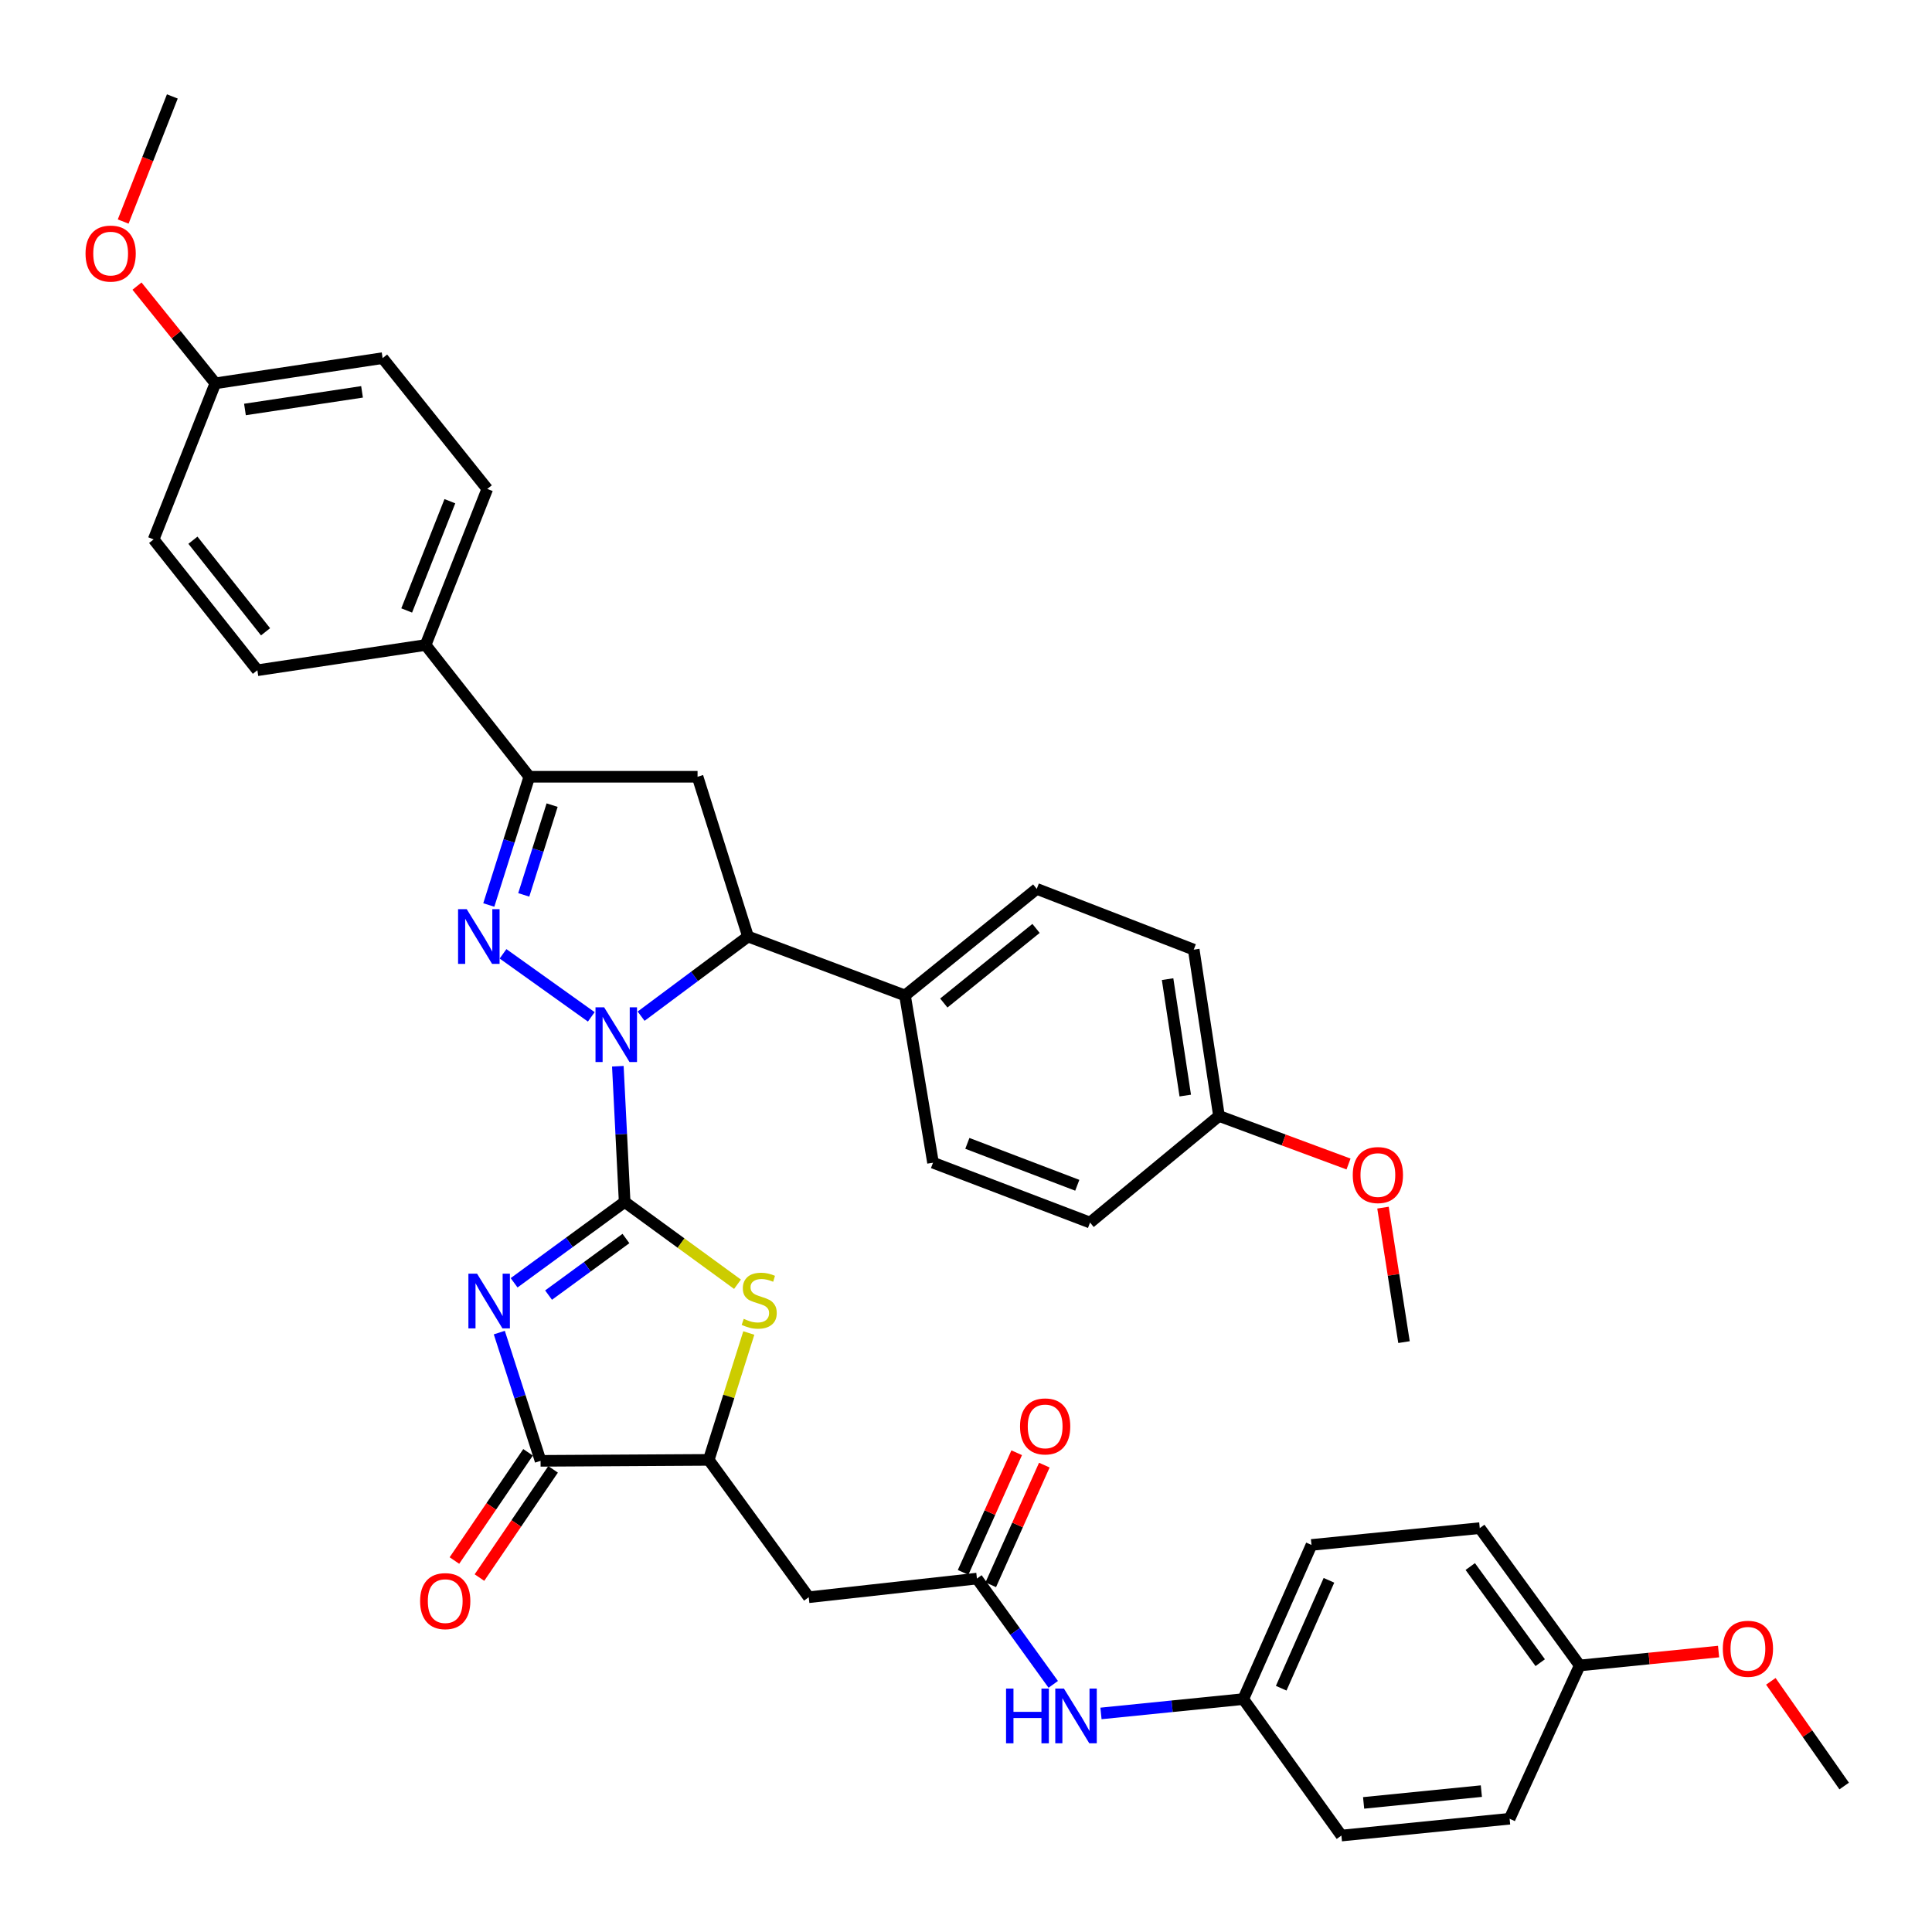 <?xml version='1.0' encoding='iso-8859-1'?>
<svg version='1.1' baseProfile='full'
              xmlns='http://www.w3.org/2000/svg'
                      xmlns:rdkit='http://www.rdkit.org/xml'
                      xmlns:xlink='http://www.w3.org/1999/xlink'
                  xml:space='preserve'
width='1000px' height='1000px' viewBox='0 0 1000 1000'>
<!-- END OF HEADER -->
<rect style='opacity:1.0;fill:#FFFFFF;stroke:none' width='1000' height='1000' x='0' y='0'> </rect>
<path class='bond-0' d='M 323.318,622.124 L 321.555,587.005' style='fill:none;fill-rule:evenodd;stroke:#000000;stroke-width:6px;stroke-linecap:butt;stroke-linejoin:miter;stroke-opacity:1' />
<path class='bond-0' d='M 321.555,587.005 L 319.792,551.885' style='fill:none;fill-rule:evenodd;stroke:#0000FF;stroke-width:6px;stroke-linecap:butt;stroke-linejoin:miter;stroke-opacity:1' />
<path class='bond-1' d='M 323.318,622.124 L 294.708,643.046' style='fill:none;fill-rule:evenodd;stroke:#000000;stroke-width:6px;stroke-linecap:butt;stroke-linejoin:miter;stroke-opacity:1' />
<path class='bond-1' d='M 294.708,643.046 L 266.098,663.969' style='fill:none;fill-rule:evenodd;stroke:#0000FF;stroke-width:6px;stroke-linecap:butt;stroke-linejoin:miter;stroke-opacity:1' />
<path class='bond-1' d='M 323.989,641.055 L 303.961,655.7' style='fill:none;fill-rule:evenodd;stroke:#000000;stroke-width:6px;stroke-linecap:butt;stroke-linejoin:miter;stroke-opacity:1' />
<path class='bond-1' d='M 303.961,655.7 L 283.934,670.345' style='fill:none;fill-rule:evenodd;stroke:#0000FF;stroke-width:6px;stroke-linecap:butt;stroke-linejoin:miter;stroke-opacity:1' />
<path class='bond-3' d='M 323.318,622.124 L 352.523,643.423' style='fill:none;fill-rule:evenodd;stroke:#000000;stroke-width:6px;stroke-linecap:butt;stroke-linejoin:miter;stroke-opacity:1' />
<path class='bond-3' d='M 352.523,643.423 L 381.728,664.721' style='fill:none;fill-rule:evenodd;stroke:#CCCC00;stroke-width:6px;stroke-linecap:butt;stroke-linejoin:miter;stroke-opacity:1' />
<path class='bond-2' d='M 306.047,526.326 L 260.367,493.699' style='fill:none;fill-rule:evenodd;stroke:#0000FF;stroke-width:6px;stroke-linecap:butt;stroke-linejoin:miter;stroke-opacity:1' />
<path class='bond-6' d='M 331.839,525.973 L 359.505,505.362' style='fill:none;fill-rule:evenodd;stroke:#0000FF;stroke-width:6px;stroke-linecap:butt;stroke-linejoin:miter;stroke-opacity:1' />
<path class='bond-6' d='M 359.505,505.362 L 387.172,484.751' style='fill:none;fill-rule:evenodd;stroke:#000000;stroke-width:6px;stroke-linecap:butt;stroke-linejoin:miter;stroke-opacity:1' />
<path class='bond-4' d='M 258.441,689.743 L 269.12,722.935' style='fill:none;fill-rule:evenodd;stroke:#0000FF;stroke-width:6px;stroke-linecap:butt;stroke-linejoin:miter;stroke-opacity:1' />
<path class='bond-4' d='M 269.12,722.935 L 279.8,756.128' style='fill:none;fill-rule:evenodd;stroke:#000000;stroke-width:6px;stroke-linecap:butt;stroke-linejoin:miter;stroke-opacity:1' />
<path class='bond-5' d='M 252.999,468.423 L 263.486,435.237' style='fill:none;fill-rule:evenodd;stroke:#0000FF;stroke-width:6px;stroke-linecap:butt;stroke-linejoin:miter;stroke-opacity:1' />
<path class='bond-5' d='M 263.486,435.237 L 273.974,402.051' style='fill:none;fill-rule:evenodd;stroke:#000000;stroke-width:6px;stroke-linecap:butt;stroke-linejoin:miter;stroke-opacity:1' />
<path class='bond-5' d='M 271.092,463.191 L 278.434,439.961' style='fill:none;fill-rule:evenodd;stroke:#0000FF;stroke-width:6px;stroke-linecap:butt;stroke-linejoin:miter;stroke-opacity:1' />
<path class='bond-5' d='M 278.434,439.961 L 285.775,416.731' style='fill:none;fill-rule:evenodd;stroke:#000000;stroke-width:6px;stroke-linecap:butt;stroke-linejoin:miter;stroke-opacity:1' />
<path class='bond-8' d='M 387.58,689.963 L 377.213,722.797' style='fill:none;fill-rule:evenodd;stroke:#CCCC00;stroke-width:6px;stroke-linecap:butt;stroke-linejoin:miter;stroke-opacity:1' />
<path class='bond-8' d='M 377.213,722.797 L 366.845,755.631' style='fill:none;fill-rule:evenodd;stroke:#000000;stroke-width:6px;stroke-linecap:butt;stroke-linejoin:miter;stroke-opacity:1' />
<path class='bond-14' d='M 273.32,751.718 L 254.262,779.725' style='fill:none;fill-rule:evenodd;stroke:#000000;stroke-width:6px;stroke-linecap:butt;stroke-linejoin:miter;stroke-opacity:1' />
<path class='bond-14' d='M 254.262,779.725 L 235.204,807.732' style='fill:none;fill-rule:evenodd;stroke:#FF0000;stroke-width:6px;stroke-linecap:butt;stroke-linejoin:miter;stroke-opacity:1' />
<path class='bond-14' d='M 286.28,760.537 L 267.222,788.544' style='fill:none;fill-rule:evenodd;stroke:#000000;stroke-width:6px;stroke-linecap:butt;stroke-linejoin:miter;stroke-opacity:1' />
<path class='bond-14' d='M 267.222,788.544 L 248.164,816.551' style='fill:none;fill-rule:evenodd;stroke:#FF0000;stroke-width:6px;stroke-linecap:butt;stroke-linejoin:miter;stroke-opacity:1' />
<path class='bond-38' d='M 279.8,756.128 L 366.845,755.631' style='fill:none;fill-rule:evenodd;stroke:#000000;stroke-width:6px;stroke-linecap:butt;stroke-linejoin:miter;stroke-opacity:1' />
<path class='bond-11' d='M 273.974,402.051 L 220.292,333.852' style='fill:none;fill-rule:evenodd;stroke:#000000;stroke-width:6px;stroke-linecap:butt;stroke-linejoin:miter;stroke-opacity:1' />
<path class='bond-39' d='M 273.974,402.051 L 361.054,402.051' style='fill:none;fill-rule:evenodd;stroke:#000000;stroke-width:6px;stroke-linecap:butt;stroke-linejoin:miter;stroke-opacity:1' />
<path class='bond-7' d='M 387.172,484.751 L 361.054,402.051' style='fill:none;fill-rule:evenodd;stroke:#000000;stroke-width:6px;stroke-linecap:butt;stroke-linejoin:miter;stroke-opacity:1' />
<path class='bond-12' d='M 387.172,484.751 L 468.425,515.249' style='fill:none;fill-rule:evenodd;stroke:#000000;stroke-width:6px;stroke-linecap:butt;stroke-linejoin:miter;stroke-opacity:1' />
<path class='bond-9' d='M 366.845,755.631 L 418.602,826.722' style='fill:none;fill-rule:evenodd;stroke:#000000;stroke-width:6px;stroke-linecap:butt;stroke-linejoin:miter;stroke-opacity:1' />
<path class='bond-10' d='M 418.602,826.722 L 505.656,817.072' style='fill:none;fill-rule:evenodd;stroke:#000000;stroke-width:6px;stroke-linecap:butt;stroke-linejoin:miter;stroke-opacity:1' />
<path class='bond-13' d='M 505.656,817.072 L 525.405,844.446' style='fill:none;fill-rule:evenodd;stroke:#000000;stroke-width:6px;stroke-linecap:butt;stroke-linejoin:miter;stroke-opacity:1' />
<path class='bond-13' d='M 525.405,844.446 L 545.154,871.82' style='fill:none;fill-rule:evenodd;stroke:#0000FF;stroke-width:6px;stroke-linecap:butt;stroke-linejoin:miter;stroke-opacity:1' />
<path class='bond-15' d='M 512.809,820.276 L 526.677,789.311' style='fill:none;fill-rule:evenodd;stroke:#000000;stroke-width:6px;stroke-linecap:butt;stroke-linejoin:miter;stroke-opacity:1' />
<path class='bond-15' d='M 526.677,789.311 L 540.546,758.346' style='fill:none;fill-rule:evenodd;stroke:#FF0000;stroke-width:6px;stroke-linecap:butt;stroke-linejoin:miter;stroke-opacity:1' />
<path class='bond-15' d='M 498.502,813.869 L 512.371,782.903' style='fill:none;fill-rule:evenodd;stroke:#000000;stroke-width:6px;stroke-linecap:butt;stroke-linejoin:miter;stroke-opacity:1' />
<path class='bond-15' d='M 512.371,782.903 L 526.239,751.938' style='fill:none;fill-rule:evenodd;stroke:#FF0000;stroke-width:6px;stroke-linecap:butt;stroke-linejoin:miter;stroke-opacity:1' />
<path class='bond-16' d='M 220.292,333.852 L 252.219,253.069' style='fill:none;fill-rule:evenodd;stroke:#000000;stroke-width:6px;stroke-linecap:butt;stroke-linejoin:miter;stroke-opacity:1' />
<path class='bond-16' d='M 210.503,315.973 L 232.851,259.425' style='fill:none;fill-rule:evenodd;stroke:#000000;stroke-width:6px;stroke-linecap:butt;stroke-linejoin:miter;stroke-opacity:1' />
<path class='bond-18' d='M 220.292,333.852 L 133.221,346.916' style='fill:none;fill-rule:evenodd;stroke:#000000;stroke-width:6px;stroke-linecap:butt;stroke-linejoin:miter;stroke-opacity:1' />
<path class='bond-17' d='M 468.425,515.249 L 536.625,460.087' style='fill:none;fill-rule:evenodd;stroke:#000000;stroke-width:6px;stroke-linecap:butt;stroke-linejoin:miter;stroke-opacity:1' />
<path class='bond-17' d='M 488.513,519.163 L 536.253,480.55' style='fill:none;fill-rule:evenodd;stroke:#000000;stroke-width:6px;stroke-linecap:butt;stroke-linejoin:miter;stroke-opacity:1' />
<path class='bond-19' d='M 468.425,515.249 L 482.926,601.807' style='fill:none;fill-rule:evenodd;stroke:#000000;stroke-width:6px;stroke-linecap:butt;stroke-linejoin:miter;stroke-opacity:1' />
<path class='bond-20' d='M 569.866,886.87 L 606.692,883.157' style='fill:none;fill-rule:evenodd;stroke:#0000FF;stroke-width:6px;stroke-linecap:butt;stroke-linejoin:miter;stroke-opacity:1' />
<path class='bond-20' d='M 606.692,883.157 L 643.517,879.445' style='fill:none;fill-rule:evenodd;stroke:#000000;stroke-width:6px;stroke-linecap:butt;stroke-linejoin:miter;stroke-opacity:1' />
<path class='bond-25' d='M 252.219,253.069 L 198.041,185.366' style='fill:none;fill-rule:evenodd;stroke:#000000;stroke-width:6px;stroke-linecap:butt;stroke-linejoin:miter;stroke-opacity:1' />
<path class='bond-27' d='M 536.625,460.087 L 617.878,491.535' style='fill:none;fill-rule:evenodd;stroke:#000000;stroke-width:6px;stroke-linecap:butt;stroke-linejoin:miter;stroke-opacity:1' />
<path class='bond-26' d='M 133.221,346.916 L 79.522,279.195' style='fill:none;fill-rule:evenodd;stroke:#000000;stroke-width:6px;stroke-linecap:butt;stroke-linejoin:miter;stroke-opacity:1' />
<path class='bond-26' d='M 137.449,327.018 L 99.86,279.614' style='fill:none;fill-rule:evenodd;stroke:#000000;stroke-width:6px;stroke-linecap:butt;stroke-linejoin:miter;stroke-opacity:1' />
<path class='bond-24' d='M 482.926,601.807 L 564.205,632.793' style='fill:none;fill-rule:evenodd;stroke:#000000;stroke-width:6px;stroke-linecap:butt;stroke-linejoin:miter;stroke-opacity:1' />
<path class='bond-24' d='M 500.702,591.807 L 557.598,613.497' style='fill:none;fill-rule:evenodd;stroke:#000000;stroke-width:6px;stroke-linecap:butt;stroke-linejoin:miter;stroke-opacity:1' />
<path class='bond-28' d='M 643.517,879.445 L 694.307,950.083' style='fill:none;fill-rule:evenodd;stroke:#000000;stroke-width:6px;stroke-linecap:butt;stroke-linejoin:miter;stroke-opacity:1' />
<path class='bond-29' d='M 643.517,879.445 L 678.823,799.655' style='fill:none;fill-rule:evenodd;stroke:#000000;stroke-width:6px;stroke-linecap:butt;stroke-linejoin:miter;stroke-opacity:1' />
<path class='bond-29' d='M 663.148,873.82 L 687.862,817.966' style='fill:none;fill-rule:evenodd;stroke:#000000;stroke-width:6px;stroke-linecap:butt;stroke-linejoin:miter;stroke-opacity:1' />
<path class='bond-21' d='M 630.95,577.622 L 564.205,632.793' style='fill:none;fill-rule:evenodd;stroke:#000000;stroke-width:6px;stroke-linecap:butt;stroke-linejoin:miter;stroke-opacity:1' />
<path class='bond-33' d='M 630.95,577.622 L 664.473,590.054' style='fill:none;fill-rule:evenodd;stroke:#000000;stroke-width:6px;stroke-linecap:butt;stroke-linejoin:miter;stroke-opacity:1' />
<path class='bond-33' d='M 664.473,590.054 L 697.995,602.486' style='fill:none;fill-rule:evenodd;stroke:#FF0000;stroke-width:6px;stroke-linecap:butt;stroke-linejoin:miter;stroke-opacity:1' />
<path class='bond-40' d='M 630.95,577.622 L 617.878,491.535' style='fill:none;fill-rule:evenodd;stroke:#000000;stroke-width:6px;stroke-linecap:butt;stroke-linejoin:miter;stroke-opacity:1' />
<path class='bond-40' d='M 613.491,567.062 L 604.341,506.801' style='fill:none;fill-rule:evenodd;stroke:#000000;stroke-width:6px;stroke-linecap:butt;stroke-linejoin:miter;stroke-opacity:1' />
<path class='bond-22' d='M 111.466,198.403 L 79.522,279.195' style='fill:none;fill-rule:evenodd;stroke:#000000;stroke-width:6px;stroke-linecap:butt;stroke-linejoin:miter;stroke-opacity:1' />
<path class='bond-32' d='M 111.466,198.403 L 91.188,173.247' style='fill:none;fill-rule:evenodd;stroke:#000000;stroke-width:6px;stroke-linecap:butt;stroke-linejoin:miter;stroke-opacity:1' />
<path class='bond-32' d='M 91.188,173.247 L 70.909,148.09' style='fill:none;fill-rule:evenodd;stroke:#FF0000;stroke-width:6px;stroke-linecap:butt;stroke-linejoin:miter;stroke-opacity:1' />
<path class='bond-41' d='M 111.466,198.403 L 198.041,185.366' style='fill:none;fill-rule:evenodd;stroke:#000000;stroke-width:6px;stroke-linecap:butt;stroke-linejoin:miter;stroke-opacity:1' />
<path class='bond-41' d='M 126.787,211.949 L 187.389,202.823' style='fill:none;fill-rule:evenodd;stroke:#000000;stroke-width:6px;stroke-linecap:butt;stroke-linejoin:miter;stroke-opacity:1' />
<path class='bond-23' d='M 817.651,862.036 L 765.92,790.954' style='fill:none;fill-rule:evenodd;stroke:#000000;stroke-width:6px;stroke-linecap:butt;stroke-linejoin:miter;stroke-opacity:1' />
<path class='bond-23' d='M 797.216,860.598 L 761.005,810.841' style='fill:none;fill-rule:evenodd;stroke:#000000;stroke-width:6px;stroke-linecap:butt;stroke-linejoin:miter;stroke-opacity:1' />
<path class='bond-34' d='M 817.651,862.036 L 853.593,858.441' style='fill:none;fill-rule:evenodd;stroke:#000000;stroke-width:6px;stroke-linecap:butt;stroke-linejoin:miter;stroke-opacity:1' />
<path class='bond-34' d='M 853.593,858.441 L 889.534,854.846' style='fill:none;fill-rule:evenodd;stroke:#FF0000;stroke-width:6px;stroke-linecap:butt;stroke-linejoin:miter;stroke-opacity:1' />
<path class='bond-42' d='M 817.651,862.036 L 781.37,941.374' style='fill:none;fill-rule:evenodd;stroke:#000000;stroke-width:6px;stroke-linecap:butt;stroke-linejoin:miter;stroke-opacity:1' />
<path class='bond-30' d='M 694.307,950.083 L 781.37,941.374' style='fill:none;fill-rule:evenodd;stroke:#000000;stroke-width:6px;stroke-linecap:butt;stroke-linejoin:miter;stroke-opacity:1' />
<path class='bond-30' d='M 705.806,933.178 L 766.75,927.082' style='fill:none;fill-rule:evenodd;stroke:#000000;stroke-width:6px;stroke-linecap:butt;stroke-linejoin:miter;stroke-opacity:1' />
<path class='bond-31' d='M 678.823,799.655 L 765.92,790.954' style='fill:none;fill-rule:evenodd;stroke:#000000;stroke-width:6px;stroke-linecap:butt;stroke-linejoin:miter;stroke-opacity:1' />
<path class='bond-36' d='M 63.755,114.668 L 76.477,82.293' style='fill:none;fill-rule:evenodd;stroke:#FF0000;stroke-width:6px;stroke-linecap:butt;stroke-linejoin:miter;stroke-opacity:1' />
<path class='bond-36' d='M 76.477,82.293 L 89.198,49.917' style='fill:none;fill-rule:evenodd;stroke:#000000;stroke-width:6px;stroke-linecap:butt;stroke-linejoin:miter;stroke-opacity:1' />
<path class='bond-35' d='M 715.837,625.071 L 721.275,659.874' style='fill:none;fill-rule:evenodd;stroke:#FF0000;stroke-width:6px;stroke-linecap:butt;stroke-linejoin:miter;stroke-opacity:1' />
<path class='bond-35' d='M 721.275,659.874 L 726.713,694.678' style='fill:none;fill-rule:evenodd;stroke:#000000;stroke-width:6px;stroke-linecap:butt;stroke-linejoin:miter;stroke-opacity:1' />
<path class='bond-37' d='M 916.584,870.258 L 935.565,897.351' style='fill:none;fill-rule:evenodd;stroke:#FF0000;stroke-width:6px;stroke-linecap:butt;stroke-linejoin:miter;stroke-opacity:1' />
<path class='bond-37' d='M 935.565,897.351 L 954.545,924.444' style='fill:none;fill-rule:evenodd;stroke:#000000;stroke-width:6px;stroke-linecap:butt;stroke-linejoin:miter;stroke-opacity:1' />
<path  class='atom-1' d='M 312.713 521.398
L 321.993 536.398
Q 322.913 537.878, 324.393 540.558
Q 325.873 543.238, 325.953 543.398
L 325.953 521.398
L 329.713 521.398
L 329.713 549.718
L 325.833 549.718
L 315.873 533.318
Q 314.713 531.398, 313.473 529.198
Q 312.273 526.998, 311.913 526.318
L 311.913 549.718
L 308.233 549.718
L 308.233 521.398
L 312.713 521.398
' fill='#0000FF'/>
<path  class='atom-2' d='M 246.926 659.251
L 256.206 674.251
Q 257.126 675.731, 258.606 678.411
Q 260.086 681.091, 260.166 681.251
L 260.166 659.251
L 263.926 659.251
L 263.926 687.571
L 260.046 687.571
L 250.086 671.171
Q 248.926 669.251, 247.686 667.051
Q 246.486 664.851, 246.126 664.171
L 246.126 687.571
L 242.446 687.571
L 242.446 659.251
L 246.926 659.251
' fill='#0000FF'/>
<path  class='atom-3' d='M 241.579 470.591
L 250.859 485.591
Q 251.779 487.071, 253.259 489.751
Q 254.739 492.431, 254.819 492.591
L 254.819 470.591
L 258.579 470.591
L 258.579 498.911
L 254.699 498.911
L 244.739 482.511
Q 243.579 480.591, 242.339 478.391
Q 241.139 476.191, 240.779 475.511
L 240.779 498.911
L 237.099 498.911
L 237.099 470.591
L 241.579 470.591
' fill='#0000FF'/>
<path  class='atom-4' d='M 384.963 682.634
Q 385.283 682.754, 386.603 683.314
Q 387.923 683.874, 389.363 684.234
Q 390.843 684.554, 392.283 684.554
Q 394.963 684.554, 396.523 683.274
Q 398.083 681.954, 398.083 679.674
Q 398.083 678.114, 397.283 677.154
Q 396.523 676.194, 395.323 675.674
Q 394.123 675.154, 392.123 674.554
Q 389.603 673.794, 388.083 673.074
Q 386.603 672.354, 385.523 670.834
Q 384.483 669.314, 384.483 666.754
Q 384.483 663.194, 386.883 660.994
Q 389.323 658.794, 394.123 658.794
Q 397.403 658.794, 401.123 660.354
L 400.203 663.434
Q 396.803 662.034, 394.243 662.034
Q 391.483 662.034, 389.963 663.194
Q 388.443 664.314, 388.483 666.274
Q 388.483 667.794, 389.243 668.714
Q 390.043 669.634, 391.163 670.154
Q 392.323 670.674, 394.243 671.274
Q 396.803 672.074, 398.323 672.874
Q 399.843 673.674, 400.923 675.314
Q 402.043 676.914, 402.043 679.674
Q 402.043 683.594, 399.403 685.714
Q 396.803 687.794, 392.443 687.794
Q 389.923 687.794, 388.003 687.234
Q 386.123 686.714, 383.883 685.794
L 384.963 682.634
' fill='#CCCC00'/>
<path  class='atom-14' d='M 520.731 874.011
L 524.571 874.011
L 524.571 886.051
L 539.051 886.051
L 539.051 874.011
L 542.891 874.011
L 542.891 902.331
L 539.051 902.331
L 539.051 889.251
L 524.571 889.251
L 524.571 902.331
L 520.731 902.331
L 520.731 874.011
' fill='#0000FF'/>
<path  class='atom-14' d='M 550.691 874.011
L 559.971 889.011
Q 560.891 890.491, 562.371 893.171
Q 563.851 895.851, 563.931 896.011
L 563.931 874.011
L 567.691 874.011
L 567.691 902.331
L 563.811 902.331
L 553.851 885.931
Q 552.691 884.011, 551.451 881.811
Q 550.251 879.611, 549.891 878.931
L 549.891 902.331
L 546.211 902.331
L 546.211 874.011
L 550.691 874.011
' fill='#0000FF'/>
<path  class='atom-15' d='M 217.447 828.735
Q 217.447 821.935, 220.807 818.135
Q 224.167 814.335, 230.447 814.335
Q 236.727 814.335, 240.087 818.135
Q 243.447 821.935, 243.447 828.735
Q 243.447 835.615, 240.047 839.535
Q 236.647 843.415, 230.447 843.415
Q 224.207 843.415, 220.807 839.535
Q 217.447 835.655, 217.447 828.735
M 230.447 840.215
Q 234.767 840.215, 237.087 837.335
Q 239.447 834.415, 239.447 828.735
Q 239.447 823.175, 237.087 820.375
Q 234.767 817.535, 230.447 817.535
Q 226.127 817.535, 223.767 820.335
Q 221.447 823.135, 221.447 828.735
Q 221.447 834.455, 223.767 837.335
Q 226.127 840.215, 230.447 840.215
' fill='#FF0000'/>
<path  class='atom-16' d='M 527.97 738.302
Q 527.97 731.502, 531.33 727.702
Q 534.69 723.902, 540.97 723.902
Q 547.25 723.902, 550.61 727.702
Q 553.97 731.502, 553.97 738.302
Q 553.97 745.182, 550.57 749.102
Q 547.17 752.982, 540.97 752.982
Q 534.73 752.982, 531.33 749.102
Q 527.97 745.222, 527.97 738.302
M 540.97 749.782
Q 545.29 749.782, 547.61 746.902
Q 549.97 743.982, 549.97 738.302
Q 549.97 732.742, 547.61 729.942
Q 545.29 727.102, 540.97 727.102
Q 536.65 727.102, 534.29 729.902
Q 531.97 732.702, 531.97 738.302
Q 531.97 744.022, 534.29 746.902
Q 536.65 749.782, 540.97 749.782
' fill='#FF0000'/>
<path  class='atom-33' d='M 44.271 131.251
Q 44.271 124.451, 47.631 120.651
Q 50.991 116.851, 57.271 116.851
Q 63.551 116.851, 66.911 120.651
Q 70.271 124.451, 70.271 131.251
Q 70.271 138.131, 66.871 142.051
Q 63.471 145.931, 57.271 145.931
Q 51.031 145.931, 47.631 142.051
Q 44.271 138.171, 44.271 131.251
M 57.271 142.731
Q 61.591 142.731, 63.911 139.851
Q 66.271 136.931, 66.271 131.251
Q 66.271 125.691, 63.911 122.891
Q 61.591 120.051, 57.271 120.051
Q 52.951 120.051, 50.591 122.851
Q 48.271 125.651, 48.271 131.251
Q 48.271 136.971, 50.591 139.851
Q 52.951 142.731, 57.271 142.731
' fill='#FF0000'/>
<path  class='atom-34' d='M 700.188 608.201
Q 700.188 601.401, 703.548 597.601
Q 706.908 593.801, 713.188 593.801
Q 719.468 593.801, 722.828 597.601
Q 726.188 601.401, 726.188 608.201
Q 726.188 615.081, 722.788 619.001
Q 719.388 622.881, 713.188 622.881
Q 706.948 622.881, 703.548 619.001
Q 700.188 615.121, 700.188 608.201
M 713.188 619.681
Q 717.508 619.681, 719.828 616.801
Q 722.188 613.881, 722.188 608.201
Q 722.188 602.641, 719.828 599.841
Q 717.508 597.001, 713.188 597.001
Q 708.868 597.001, 706.508 599.801
Q 704.188 602.601, 704.188 608.201
Q 704.188 613.921, 706.508 616.801
Q 708.868 619.681, 713.188 619.681
' fill='#FF0000'/>
<path  class='atom-35' d='M 891.722 853.407
Q 891.722 846.607, 895.082 842.807
Q 898.442 839.007, 904.722 839.007
Q 911.002 839.007, 914.362 842.807
Q 917.722 846.607, 917.722 853.407
Q 917.722 860.287, 914.322 864.207
Q 910.922 868.087, 904.722 868.087
Q 898.482 868.087, 895.082 864.207
Q 891.722 860.327, 891.722 853.407
M 904.722 864.887
Q 909.042 864.887, 911.362 862.007
Q 913.722 859.087, 913.722 853.407
Q 913.722 847.847, 911.362 845.047
Q 909.042 842.207, 904.722 842.207
Q 900.402 842.207, 898.042 845.007
Q 895.722 847.807, 895.722 853.407
Q 895.722 859.127, 898.042 862.007
Q 900.402 864.887, 904.722 864.887
' fill='#FF0000'/>
</svg>
